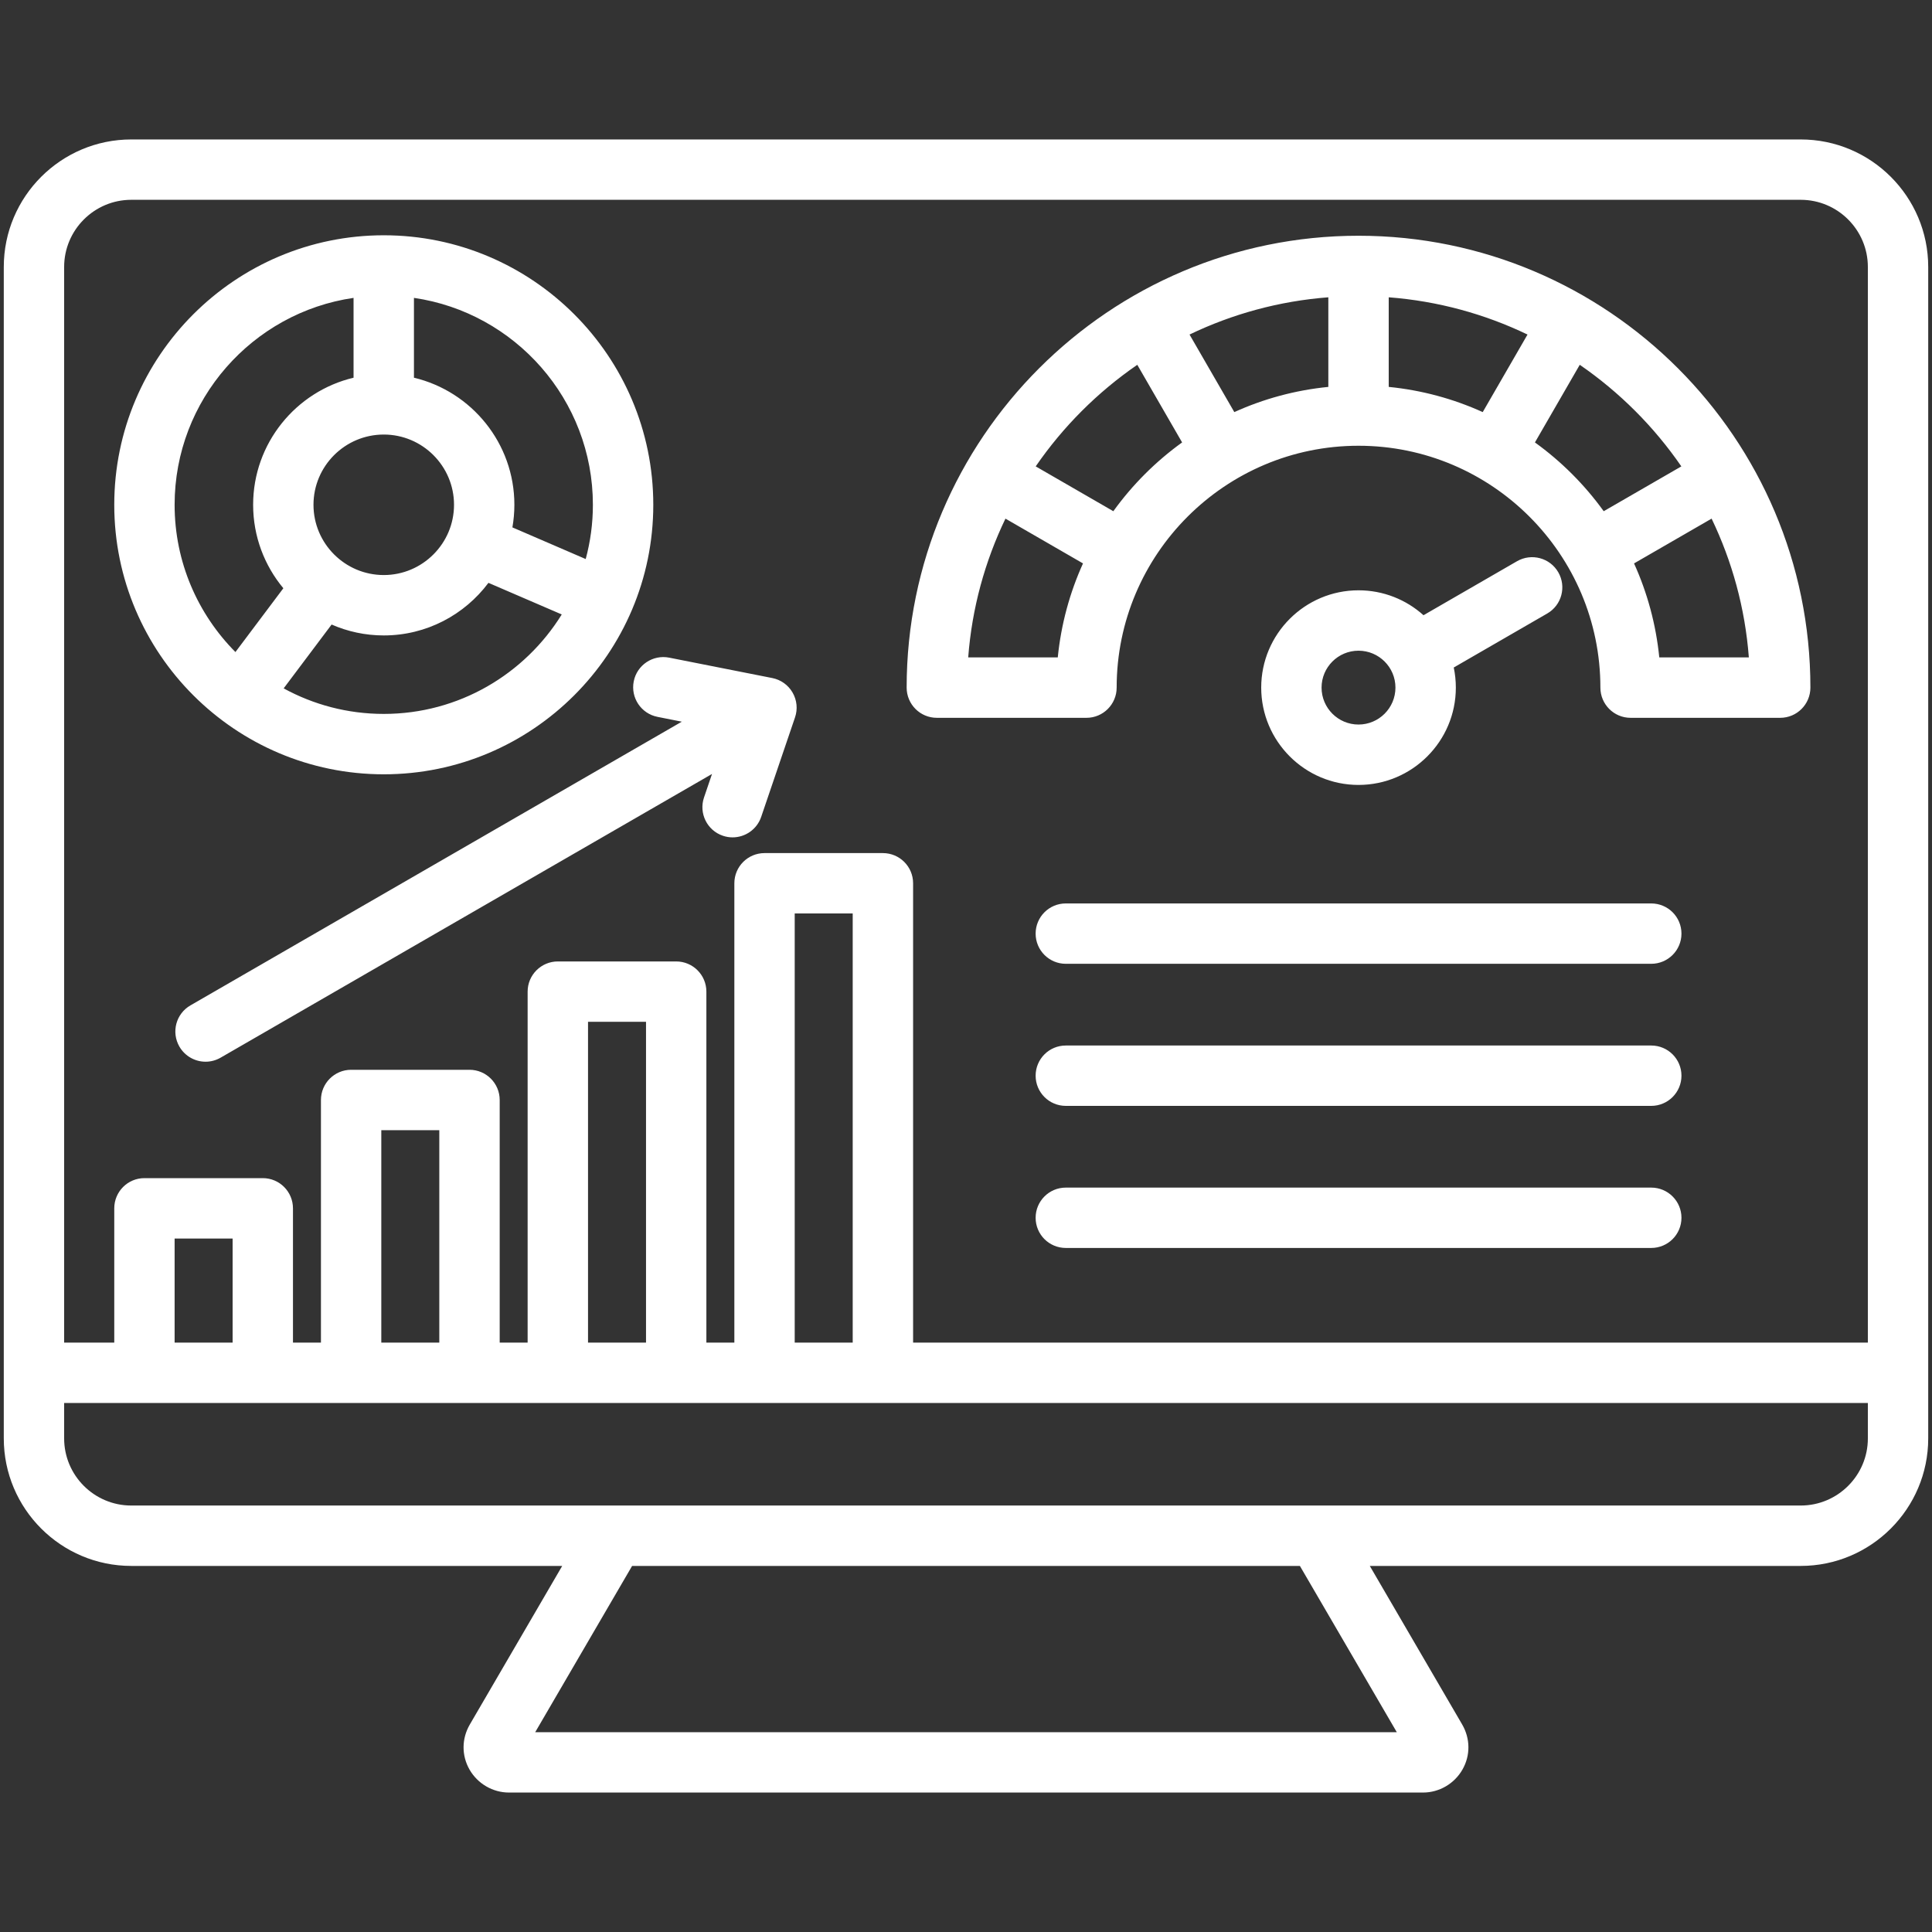 <svg width="50" height="50" viewBox="0 0 50 50" fill="none" xmlns="http://www.w3.org/2000/svg">
<rect x="0" y="0" width="50" height="50" fill="#333333" stroke="none"/>
<g clip-path="url(#clip0_5806_1169)">
<path d="M46.602 3.609H3.397C1.578 3.609 0.098 5.089 0.098 6.909V37.226C0.098 39.045 1.578 40.526 3.397 40.526H14.55L12.16 44.628C11.945 44.996 11.943 45.433 12.152 45.798C12.363 46.164 12.754 46.391 13.173 46.391H36.827C37.246 46.391 37.637 46.164 37.847 45.798C38.057 45.433 38.054 44.996 37.84 44.628L35.45 40.526H46.602C48.422 40.526 49.902 39.045 49.902 37.226V6.909C49.902 5.089 48.422 3.609 46.602 3.609ZM3.397 5.171H46.602C47.56 5.171 48.34 5.951 48.34 6.909V34.746H23.631V22.859C23.631 22.427 23.281 22.078 22.849 22.078H19.786C19.355 22.078 19.005 22.427 19.005 22.859V34.746H18.281V25.663C18.281 25.232 17.931 24.882 17.5 24.882H14.437C14.005 24.882 13.655 25.232 13.655 25.663V34.746H12.932V28.468C12.932 28.036 12.582 27.686 12.151 27.686H9.087C8.656 27.686 8.306 28.036 8.306 28.468V34.746H7.582V31.272C7.582 30.84 7.233 30.49 6.801 30.49H3.738C3.306 30.49 2.957 30.84 2.957 31.272V34.746H1.66V6.909C1.66 5.951 2.439 5.171 3.397 5.171ZM22.068 34.746H20.567V23.64H22.068V34.746ZM16.719 34.746H15.218V26.444H16.719V34.746ZM11.369 34.746H9.868V29.249H11.369V34.746ZM6.02 34.746H4.519V32.053H6.02V34.746ZM36.149 44.829H13.851L16.359 40.526H33.641L36.149 44.829ZM46.602 38.963H3.397C2.439 38.963 1.66 38.184 1.66 37.226V36.309H48.34V37.226C48.34 38.184 47.56 38.963 46.602 38.963ZM9.932 20.039C13.778 20.039 16.907 16.91 16.907 13.064C16.907 9.218 13.778 6.089 9.932 6.089C6.086 6.089 2.957 9.218 2.957 13.064C2.957 16.91 6.086 20.039 9.932 20.039ZM9.932 18.476C8.994 18.476 8.111 18.236 7.341 17.815L8.582 16.163C8.996 16.344 9.452 16.445 9.932 16.445C11.039 16.445 12.024 15.909 12.641 15.084L14.538 15.902C13.583 17.445 11.876 18.476 9.932 18.476ZM9.932 11.246C10.934 11.246 11.75 12.061 11.75 13.064C11.75 14.066 10.934 14.882 9.932 14.882C8.929 14.882 8.113 14.066 8.113 13.064C8.113 12.061 8.929 11.246 9.932 11.246ZM15.344 13.064C15.344 13.55 15.279 14.02 15.158 14.468L13.261 13.649C13.294 13.459 13.312 13.264 13.312 13.064C13.312 11.469 12.201 10.129 10.713 9.775V7.709C13.328 8.089 15.344 10.345 15.344 13.064ZM9.15 7.709V9.775C7.662 10.129 6.551 11.469 6.551 13.064C6.551 13.884 6.845 14.637 7.333 15.224L6.093 16.875C5.121 15.896 4.519 14.549 4.519 13.064C4.519 10.345 6.535 8.089 9.15 7.709ZM17.319 17.02L19.988 17.548C20.209 17.592 20.4 17.729 20.512 17.924C20.625 18.119 20.648 18.353 20.575 18.566L19.699 21.142C19.588 21.467 19.284 21.671 18.959 21.671C18.876 21.671 18.791 21.658 18.707 21.629C18.299 21.49 18.081 21.047 18.22 20.638L18.427 20.03L5.71 27.372C5.587 27.443 5.453 27.477 5.32 27.477C5.05 27.477 4.788 27.336 4.643 27.086C4.427 26.712 4.555 26.234 4.929 26.019L17.645 18.677L17.015 18.552C16.592 18.468 16.317 18.057 16.401 17.634C16.484 17.211 16.896 16.936 17.319 17.02ZM24.245 18.577H28.118C28.549 18.577 28.899 18.227 28.899 17.795C28.899 14.344 31.707 11.536 35.158 11.536C38.61 11.536 41.418 14.344 41.418 17.795C41.418 18.227 41.768 18.577 42.199 18.577H46.072C46.503 18.577 46.853 18.227 46.853 17.795C46.853 11.347 41.607 6.101 35.158 6.101C28.71 6.101 23.464 11.347 23.464 17.795C23.464 18.227 23.814 18.577 24.245 18.577ZM35.94 7.694C37.218 7.792 38.43 8.128 39.532 8.658L38.373 10.665C37.618 10.323 36.799 10.098 35.94 10.013V7.694ZM34.377 10.013C33.518 10.098 32.699 10.323 31.944 10.665L30.785 8.658C31.887 8.128 33.099 7.792 34.377 7.694V10.013ZM42.942 17.014C42.856 16.155 42.631 15.336 42.289 14.581L44.296 13.422C44.826 14.524 45.163 15.736 45.26 17.014H42.942ZM43.513 12.07L41.504 13.23C41.01 12.545 40.409 11.944 39.724 11.45L40.884 9.441C41.913 10.149 42.805 11.041 43.513 12.07ZM29.433 9.441L30.593 11.45C29.908 11.944 29.307 12.545 28.813 13.23L26.804 12.07C27.512 11.041 28.404 10.149 29.433 9.441ZM26.021 13.422L28.028 14.581C27.686 15.336 27.461 16.155 27.375 17.014H25.057C25.154 15.736 25.491 14.524 26.021 13.422ZM40.328 14.81C40.113 14.437 39.635 14.309 39.261 14.524L36.84 15.922C36.394 15.521 35.804 15.277 35.158 15.277C33.77 15.277 32.64 16.407 32.64 17.795C32.64 19.184 33.77 20.314 35.158 20.314C36.547 20.314 37.677 19.184 37.677 17.795C37.677 17.617 37.658 17.443 37.623 17.275L40.043 15.877C40.416 15.662 40.544 15.184 40.328 14.81ZM35.158 18.751C34.631 18.751 34.202 18.323 34.202 17.795C34.202 17.268 34.631 16.84 35.158 16.84C35.685 16.84 36.114 17.268 36.114 17.795C36.114 18.323 35.685 18.751 35.158 18.751ZM43.516 31.516C43.516 31.948 43.166 32.297 42.734 32.297H27.583C27.151 32.297 26.802 31.948 26.802 31.516C26.802 31.085 27.151 30.735 27.583 30.735H42.734C43.166 30.735 43.516 31.085 43.516 31.516ZM43.516 27.839C43.516 28.27 43.166 28.62 42.734 28.62H27.583C27.151 28.62 26.802 28.27 26.802 27.839C26.802 27.407 27.151 27.058 27.583 27.058H42.734C43.166 27.058 43.516 27.407 43.516 27.839ZM43.516 24.162C43.516 24.593 43.166 24.943 42.734 24.943H27.583C27.151 24.943 26.802 24.593 26.802 24.162C26.802 23.73 27.151 23.381 27.583 23.381H42.734C43.166 23.381 43.516 23.73 43.516 24.162Z" fill="white"/>
</g>
<defs>
<clipPath id="clip0_5806_1169">
<rect width="50" height="50" fill="white"/>
</clipPath>
</defs>
</svg>
